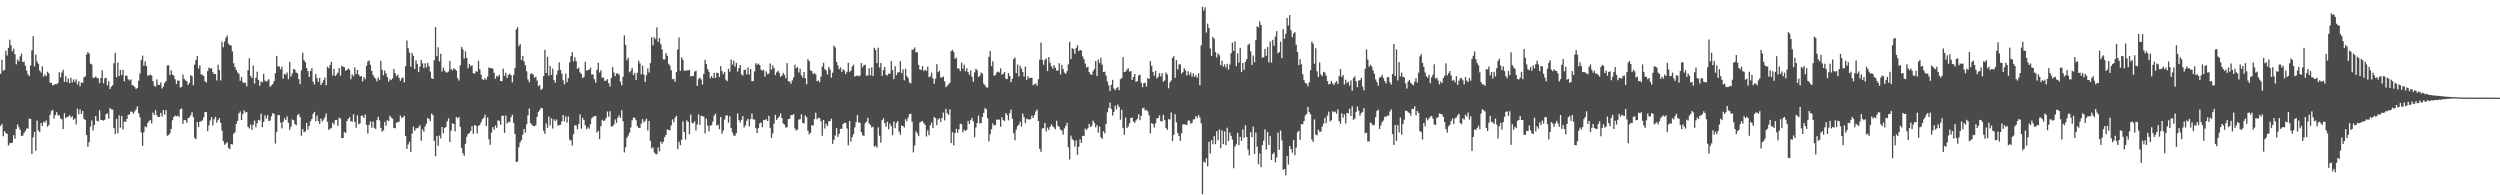 <svg xmlns="http://www.w3.org/2000/svg" width="1920" height="150"><path d="M0 56.670h1v40.056H0zM1 45.873h1v49.382H1zM2 54.325h1v50.307H2zM3 53.677h1v47.158H3zM4 38.888h1v63.280H4zM5 42.579h1v60.298H5zM6 36.811h1v75.015H6zM7 30.484h1v79.583H7zM8 34.729h1v75.097H8zM9 39.402h1v70.199H9zM10 37.367h1v66.473H10zM11 41.630h1v64.924H11zM12 49.464h1v49.672H12zM13 45.620h1v49.982H13zM14 47.098h1v50.606H14zM15 43.336h1v56.391H15zM16 41.179h1v63.222H16zM17 47.695h1v56.507H17zM18 47.272h1v54.821H18zM19 50.536h1v50.134H19zM20 54.167h1v44.527H20zM21 57.077h1v41.711H21zM22 58.344h1v32.823H22zM23 50.350h1v40.951H23zM24 38.658h1v79.672H24zM25 27.818h1v77.618H25zM26 50.896h1v50.417H26zM27 41.933h1v73.851H27zM28 47.294h1v45.303H28zM29 49.021h1v51.185H29zM30 54.212h1v47.328H30zM31 55.688h1v38.830H31zM32 50.903h1v45.790H32zM33 58.777h1v34.665H33zM34 57.189h1v36.971H34zM35 58.499h1v34.029H35zM36 55.036h1v42.250H36zM37 56.269h1v39.862H37zM38 63.444h1v24.756H38zM39 63.692h1v21.551H39zM40 65.496h1v18.866H40zM41 65.259h1v25.835H41zM42 64.503h1v23.904H42zM43 64.722h1v21.466H43zM44 63.827h1v24.737H44zM45 55.378h1v33.165H45zM46 59.511h1v31.458H46zM47 55.667h1v36.031H47zM48 53.542h1v45.626H48zM49 62.940h1v23.949H49zM50 58.533h1v32.215H50zM51 63.067h1v26.767H51zM52 60.332h1v29.208H52zM53 63.851h1v24.646H53zM54 59.636h1v30.569H54zM55 63.334h1v25.932H55zM56 60.955h1v31.038H56zM57 62.805h1v28.089H57zM58 60.921h1v34.617H58zM59 64.762h1v18.709H59zM60 62.334h1v25.427H60zM61 66.322h1v17.716H61zM62 63.387h1v24.173H62zM63 63.617h1v21.619H63zM64 59.477h1v31.769H64zM65 58.618h1v33.504H65zM66 41.840h1v61.834H66zM67 39.960h1v72.856H67zM68 41.156h1v67.980H68zM69 48.883h1v48.412H69zM70 49.519h1v43.026H70zM71 59.735h1v40.389H71zM72 59.680h1v36.356H72zM73 58.775h1v30.384H73zM74 59.664h1v33.109H74zM75 60.322h1v32.915H75zM76 63.864h1v20.803H76zM77 59.858h1v32.249H77zM78 53.997h1v38.140H78zM79 63.929h1v28.776H79zM80 60.181h1v31.797H80zM81 59.767h1v27.943H81zM82 65.572h1v21.457H82zM83 62.338h1v28.817H83zM84 68.405h1v14.549H84zM85 66.503h1v17.470H85zM86 65.504h1v18.673H86zM87 48.640h1v49.750H87zM88 40.674h1v62.314H88zM89 59.309h1v31.992H89zM90 47.922h1v54.500H90zM91 58.434h1v30.210H91zM92 53.780h1v44.265H92zM93 57.592h1v31.492H93zM94 53.699h1v45.729H94zM95 62.388h1v30.942H95zM96 58.037h1v35.596H96zM97 58.170h1v33.158H97zM98 60.861h1v27.339H98zM99 61.799h1v25.975H99zM100 60.959h1v24.652H100zM101 65.399h1v20.491H101zM102 65.564h1v21.835H102zM103 66.816h1v18.729H103zM104 68.297h1v15.658H104zM105 67.640h1v14.082H105zM106 62.044h1v24.928H106zM107 56.525h1v33.462H107zM108 46.135h1v55.582H108zM109 42.715h1v69.372H109zM110 50.365h1v51.261H110zM111 47.118h1v49.966H111zM112 50.685h1v47.151H112zM113 58.073h1v36.367H113zM114 57.931h1v35.033H114zM115 57.242h1v34.807H115zM116 58.000h1v36.840H116zM117 62.327h1v24.156H117zM118 65.718h1v22.562H118zM119 66.608h1v18.040H119zM120 60.911h1v27.649H120zM121 65.138h1v24.872H121zM122 65.173h1v24.704H122zM123 63.300h1v23.359H123zM124 67.962h1v21.533H124zM125 66.473h1v18.130H125zM126 63.699h1v24.385H126zM127 62.208h1v22.371H127zM128 50.215h1v54.041H128zM129 50.138h1v53.583H129zM130 57.702h1v44.685H130zM131 54.043h1v45.050H131zM132 57.289h1v35.096H132zM133 58.056h1v31.818H133zM134 60.830h1v27.906H134zM135 64.576h1v24.771H135zM136 61.875h1v26.917H136zM137 61.912h1v27.875H137zM138 67.209h1v16.762H138zM139 66.692h1v16.639H139zM140 57.257h1v37.802H140zM141 60.585h1v31.503H141zM142 61.711h1v30.686H142zM143 62.430h1v31.953H143zM144 65.281h1v25.437H144zM145 63.578h1v26.578H145zM146 57.698h1v30.832H146zM147 58.561h1v27.610H147zM148 65.428h1v24.623H148zM149 49.634h1v56.253H149zM150 46.128h1v60.816H150zM151 42.983h1v50.654H151zM152 52.506h1v45.008H152zM153 50.154h1v43.289H153zM154 57.102h1v36.056H154zM155 57.429h1v34.983H155zM156 58.464h1v31.586H156zM157 62.393h1v23.593H157zM158 63.304h1v22.844H158zM159 54.615h1v46.136H159zM160 51.869h1v44.426H160zM161 52.626h1v39.900H161zM162 52.394h1v37.512H162zM163 55.445h1v40.836H163zM164 56.948h1v34.720H164zM165 56.743h1v32.916H165zM166 61.771h1v32.449H166zM167 49.661h1v42.639H167zM168 53.987h1v36.676H168zM169 61.789h1v32.573H169zM170 31.981h1v68.387H170zM171 36.294h1v72.090H171zM172 31.970h1v79.214H172zM173 28.914h1v81.265H173zM174 27.297h1v81.970H174zM175 33.539h1v79.972H175zM176 34.672h1v79.894H176zM177 34.921h1v75.746H177zM178 39.454h1v71.557H178zM179 48.575h1v54.179H179zM180 51.503h1v50.079H180zM181 53.710h1v41.464H181zM182 55.661h1v37.226H182zM183 56.746h1v30.416H183zM184 62.015h1v23.575H184zM185 59.075h1v33.060H185zM186 63.183h1v24.402H186zM187 63.825h1v20.799H187zM188 63.344h1v23.067H188zM189 66.283h1v19.660H189zM190 53.956h1v43.500H190zM191 44.793h1v53.846H191zM192 58.214h1v37.496H192zM193 59.957h1v39.784H193zM194 50.318h1v45.595H194zM195 64.226h1v28.352H195zM196 59.744h1v38.081H196zM197 55.076h1v39.645H197zM198 61.390h1v30.611H198zM199 65.880h1v26.667H199zM200 62.490h1v24.809H200zM201 63.240h1v34.410H201zM202 56.756h1v36.850H202zM203 61.858h1v26.773H203zM204 62.665h1v28.375H204zM205 61.884h1v26.563H205zM206 60.817h1v32.176H206zM207 66.634h1v25.909H207zM208 65.583h1v23.686H208zM209 64.547h1v22.293H209zM210 62.255h1v25.320H210zM211 56.193h1v54.027H211zM212 42.968h1v58.324H212zM213 50.884h1v37.468H213zM214 51.108h1v37.347H214zM215 53.243h1v40.863H215zM216 51.245h1v47.349H216zM217 60.309h1v33.259H217zM218 56.743h1v34.108H218zM219 57.227h1v34.996H219zM220 55.650h1v33.722H220zM221 60.801h1v33.455H221zM222 47.529h1v52.207H222zM223 58.772h1v38.541H223zM224 56.409h1v35.322H224zM225 52.919h1v39.451H225zM226 53.626h1v41.782H226zM227 55.742h1v40.401H227zM228 56.284h1v32.275H228zM229 60.822h1v26.696H229zM230 64.673h1v25.230H230zM231 54.030h1v50.192H231zM232 40.521h1v58.586H232zM233 46.260h1v55.313H233zM234 47.730h1v53.167H234zM235 52.219h1v42.211H235zM236 54.649h1v44.980H236zM237 59.062h1v37.664H237zM238 54.593h1v38.557H238zM239 52.386h1v39.009H239zM240 62.730h1v24.794H240zM241 64.840h1v21.049H241zM242 56.902h1v36.235H242zM243 60.057h1v28.744H243zM244 62.895h1v30.088H244zM245 59.864h1v35.351H245zM246 65.276h1v25.765H246zM247 63.571h1v29.776H247zM248 61.610h1v30.233H248zM249 59.502h1v30.611H249zM250 65.409h1v21.796H250zM251 51.214h1v42.334H251zM252 52.389h1v47.475H252zM253 49.992h1v48.689H253zM254 47.350h1v51.192H254zM255 57.918h1v36.346H255zM256 52.798h1v42.860H256zM257 58.404h1v33.851H257zM258 57.271h1v34.802H258zM259 55.817h1v40.895H259zM260 52.160h1v38.203H260zM261 58.081h1v32.947H261zM262 50.444h1v55.648H262zM263 51.230h1v54.871H263zM264 51.649h1v49.721H264zM265 54.398h1v47.743H265zM266 53.665h1v39.273H266zM267 52.534h1v38.701H267zM268 53.562h1v36.453H268zM269 60.807h1v32.369H269zM270 57.110h1v36.267H270zM271 58.535h1v29.240H271zM272 51.698h1v41.902H272zM273 56.940h1v41.200H273zM274 53.704h1v34.879H274zM275 57.310h1v38.172H275zM276 58.707h1v36.121H276zM277 58.390h1v30.506H277zM278 62.450h1v26.437H278zM279 59.196h1v31.431H279zM280 60.813h1v27.173H280zM281 50.481h1v45.407H281zM282 47.254h1v55.293H282zM283 46.383h1v49.492H283zM284 49.791h1v43.482H284zM285 54.444h1v43.632H285zM286 57.493h1v35.854H286zM287 59.329h1v38.841H287zM288 60.403h1v38.624H288zM289 62.526h1v29.699H289zM290 59.557h1v30.022H290zM291 61.352h1v31.129H291zM292 46.743h1v51.489H292zM293 53.635h1v47.499H293zM294 57.791h1v42.279H294zM295 54.147h1v39.371H295zM296 56.436h1v40.246H296zM297 59.177h1v33.099H297zM298 62.723h1v30.327H298zM299 60.780h1v28.185H299zM300 61.500h1v28.842H300zM301 60.143h1v30.975H301zM302 52.904h1v45.426H302zM303 56.290h1v42.197H303zM304 58.597h1v35.734H304zM305 57.322h1v36.364H305zM306 59.833h1v33.654H306zM307 62.040h1v26.734H307zM308 60.173h1v30.326H308zM309 59.396h1v30.763H309zM310 63.307h1v25.652H310zM311 50.906h1v53.637H311zM312 31.076h1v83.290H312zM313 37.050h1v73.954H313zM314 40.410h1v68.499H314zM315 51.191h1v65.532H315zM316 40.705h1v61.933H316zM317 42.860h1v54.351H317zM318 52.981h1v47.540H318zM319 46.374h1v52.272H319zM320 48.985h1v49.493H320zM321 55.404h1v42.374H321zM322 51.185h1v44.984H322zM323 46.013h1v62.080H323zM324 48.618h1v50.691H324zM325 52.334h1v48.832H325zM326 48.632h1v48.488H326zM327 51.807h1v43.228H327zM328 48.311h1v42.278H328zM329 50.825h1v40.565H329zM330 54.920h1v38.215H330zM331 60.171h1v27.018H331zM332 60.665h1v27.762H332zM333 46.232h1v61.867H333zM334 20.725h1v99.312H334zM335 43.153h1v61.257H335zM336 36.348h1v75.666H336zM337 47.123h1v57.036H337zM338 41.313h1v65.031H338zM339 54.913h1v42.686H339zM340 51.905h1v50.419H340zM341 54.166h1v44.092H341zM342 55.496h1v42.061H342zM343 55.718h1v37.483H343zM344 54.893h1v36.057H344zM345 46.764h1v62.285H345zM346 53.033h1v47.305H346zM347 54.048h1v40.688H347zM348 52.496h1v42.718H348zM349 53.145h1v47.750H349zM350 54.206h1v35.595H350zM351 60.025h1v30.834H351zM352 61.915h1v27.950H352zM353 50.134h1v47.315H353zM354 36.050h1v77.557H354zM355 38.064h1v79.545H355zM356 45.000h1v74.712H356zM357 39.510h1v70.954H357zM358 44.468h1v60.550H358zM359 52.374h1v50.506H359zM360 49.227h1v53.054H360zM361 50.807h1v49.786H361zM362 50.058h1v46.853H362zM363 56.081h1v46.793H363zM364 56.684h1v39.428H364zM365 54.726h1v41.774H365zM366 55.038h1v47.553H366zM367 46.622h1v50.065H367zM368 53.076h1v42.884H368zM369 57.284h1v36.709H369zM370 60.804h1v30.764H370zM371 61.341h1v29.149H371zM372 60.029h1v27.997H372zM373 61.170h1v35.700H373zM374 58.733h1v31.441H374zM375 51.824h1v55.203H375zM376 52.397h1v58.801H376zM377 52.348h1v49.471H377zM378 52.677h1v44.955H378zM379 55.886h1v43.830H379zM380 60.464h1v35.921H380zM381 58.223h1v39.970H381zM382 58.856h1v33.518H382zM383 57.387h1v35.499H383zM384 62.253h1v33.588H384zM385 62.305h1v26.694H385zM386 52.750h1v36.089H386zM387 58.293h1v43.816H387zM388 55.927h1v32.696H388zM389 59.919h1v35.011H389zM390 57.552h1v35.902H390zM391 56.543h1v37.417H391zM392 57.810h1v32.205H392zM393 63.301h1v24.827H393zM394 57.612h1v36.780H394zM395 52.374h1v50.505H395zM396 22.669h1v101.744H396zM397 20.880h1v103.190H397zM398 35.469h1v77.650H398zM399 33.843h1v75.474H399zM400 46.050h1v61.580H400zM401 42.840h1v60.604H401zM402 47.173h1v51.866H402zM403 50.101h1v51.849H403zM404 54.779h1v40.633H404zM405 61.079h1v27.491H405zM406 63.157h1v20.191H406zM407 56.906h1v37.566H407zM408 56.210h1v39.598H408zM409 57.299h1v39.435H409zM410 59.753h1v37.154H410zM411 58.886h1v37.234H411zM412 61.848h1v27.951H412zM413 66.225h1v19.730H413zM414 65.344h1v19.221H414zM415 69.078h1v13.764H415zM416 68.107h1v15.126H416zM417 58.423h1v41.936H417zM418 38.288h1v64.465H418zM419 56.043h1v38.731H419zM420 43.634h1v54.573H420zM421 58.118h1v31.302H421zM422 50.697h1v45.663H422zM423 57.556h1v33.303H423zM424 52.680h1v46.107H424zM425 61.564h1v30.049H425zM426 63.474h1v29.453H426zM427 57.420h1v34.341H427zM428 54.122h1v42.320H428zM429 47.852h1v48.231H429zM430 53.642h1v42.134H430zM431 56.478h1v36.735H431zM432 61.680h1v26.647H432zM433 64.721h1v28.460H433zM434 56.544h1v32.840H434zM435 63.163h1v31.029H435zM436 60.106h1v29.348H436zM437 47.871h1v59.319H437zM438 43.103h1v64.826H438zM439 40.048h1v71.764H439zM440 47.228h1v55.953H440zM441 43.934h1v52.160H441zM442 46.951h1v49.524H442zM443 52.910h1v46.486H443zM444 51.934h1v43.324H444zM445 55.557h1v32.324H445zM446 56.842h1v41.962H446zM447 59.995h1v30.502H447zM448 59.042h1v33.117H448zM449 47.409h1v48.767H449zM450 54.309h1v45.022H450zM451 53.744h1v43.978H451zM452 53.494h1v45.345H452zM453 51.981h1v43.290H453zM454 57.220h1v33.639H454zM455 57.221h1v32.579H455zM456 60.802h1v28.410H456zM457 63.511h1v25.537H457zM458 53.567h1v48.250H458zM459 48.245h1v52.215H459zM460 55.713h1v51.121H460zM461 54.003h1v42.910H461zM462 59.653h1v32.405H462zM463 59.669h1v33.270H463zM464 62.157h1v30.354H464zM465 61.870h1v28.816H465zM466 60.834h1v24.803H466zM467 63.884h1v25.790H467zM468 66.393h1v19.082H468zM469 59.957h1v37.147H469zM470 51.569h1v45.529H470zM471 55.699h1v39.978H471zM472 58.517h1v33.242H472zM473 56.416h1v37.955H473zM474 56.362h1v33.995H474zM475 57.419h1v31.189H475zM476 62.605h1v28.040H476zM477 65.554h1v19.084H477zM478 59.008h1v34.158H478zM479 27.144h1v89.950H479zM480 34.451h1v78.692H480zM481 46.180h1v59.722H481zM482 44.325h1v59.835H482zM483 55.525h1v46.370H483zM484 54.320h1v43.576H484zM485 52.078h1v40.317H485zM486 57.661h1v32.655H486zM487 55.925h1v34.664H487zM488 61.471h1v30.834H488zM489 55.905h1v40.882H489zM490 46.587h1v51.674H490zM491 48.688h1v49.499H491zM492 57.149h1v37.817H492zM493 50.443h1v41.034H493zM494 57.183h1v36.851H494zM495 62.968h1v29.882H495zM496 57.822h1v33.340H496zM497 52.592h1v47.601H497zM498 55.707h1v37.270H498zM499 48.480h1v59.636H499zM500 28.613h1v85.408H500zM501 34.778h1v78.304H501zM502 28.577h1v88.533H502zM503 30.030h1v88.235H503zM504 21.051h1v97.473H504zM505 32.151h1v81.047H505zM506 29.222h1v86.990H506zM507 33.921h1v74.956H507zM508 37.999h1v72.458H508zM509 45.570h1v63.230H509zM510 45.665h1v59.684H510zM511 40.747h1v62.873H511zM512 42.833h1v56.569H512zM513 48.928h1v50.915H513zM514 50.392h1v49.703H514zM515 53.845h1v42.520H515zM516 60.787h1v30.936H516zM517 60.639h1v33.258H517zM518 62.769h1v27.624H518zM519 55.332h1v33.604H519zM520 37.928h1v76.628H520zM521 28.801h1v80.004H521zM522 54.397h1v57.129H522zM523 44.040h1v63.348H523zM524 45.856h1v47.288H524zM525 54.272h1v47.085H525zM526 54.238h1v52.926H526zM527 54.065h1v38.357H527zM528 54.036h1v39.680H528zM529 53.635h1v49.434H529zM530 58.731h1v29.292H530zM531 58.256h1v36.127H531zM532 58.424h1v36.276H532zM533 55.024h1v38.119H533zM534 54.190h1v46.136H534zM535 65.938h1v29.698H535zM536 60.800h1v27.070H536zM537 59.612h1v36.292H537zM538 60.967h1v27.969H538zM539 64.925h1v24.227H539zM540 56.723h1v32.871H540zM541 45.882h1v56.632H541zM542 49.236h1v41.827H542zM543 53.069h1v43.360H543zM544 55.049h1v45.815H544zM545 60.117h1v36.493H545zM546 58.386h1v37.723H546zM547 59.962h1v33.430H547zM548 56.008h1v32.898H548zM549 59.922h1v27.381H549zM550 55.833h1v40.694H550zM551 56.056h1v39.710H551zM552 59.083h1v40.147H552zM553 50.863h1v38.940H553zM554 54.582h1v48.103H554zM555 56.929h1v43.295H555zM556 55.244h1v36.663H556zM557 61.139h1v27.642H557zM558 62.351h1v26.229H558zM559 52.785h1v41.379H559zM560 55.023h1v34.334H560zM561 45.699h1v52.598H561zM562 49.684h1v51.976H562zM563 46.617h1v57.435H563zM564 51.085h1v53.218H564zM565 48.289h1v54.019H565zM566 54.980h1v32.153H566zM567 52.259h1v40.027H567zM568 49.913h1v44.106H568zM569 57.080h1v35.005H569zM570 58.079h1v31.121H570zM571 53.818h1v44.139H571zM572 53.438h1v42.799H572zM573 57.169h1v35.628H573zM574 51.809h1v39.483H574zM575 57.225h1v39.819H575zM576 53.035h1v38.513H576zM577 62.431h1v24.812H577zM578 62.290h1v29.479H578zM579 54.763h1v37.059H579zM580 48.510h1v49.946H580zM581 49.776h1v52.367H581zM582 48.794h1v49.594H582zM583 49.989h1v44.780H583zM584 53.426h1v40.556H584zM585 54.219h1v43.408H585zM586 53.655h1v38.437H586zM587 58.905h1v33.428H587zM588 54.821h1v36.687H588zM589 56.986h1v35.965H589zM590 56.581h1v32.410H590zM591 48.752h1v49.448H591zM592 53.447h1v52.505H592zM593 50.203h1v52.245H593zM594 52.343h1v42.651H594zM595 57.686h1v30.535H595zM596 55.526h1v36.593H596zM597 54.279h1v36.410H597zM598 55.913h1v33.539H598zM599 59.013h1v28.150H599zM600 58.097h1v32.589H600zM601 56.007h1v38.804H601zM602 57.450h1v38.260H602zM603 60.152h1v37.950H603zM604 48.477h1v49.209H604zM605 62.431h1v29.080H605zM606 62.578h1v28.725H606zM607 64.285h1v24.213H607zM608 61.727h1v26.692H608zM609 59.494h1v28.117H609zM610 49.676h1v48.963H610zM611 52.437h1v47.900H611zM612 51.355h1v48.149H612zM613 55.696h1v36.093H613zM614 52.910h1v38.686H614zM615 57.817h1v30.066H615zM616 59.610h1v34.804H616zM617 55.342h1v39.552H617zM618 60.140h1v28.541H618zM619 64.736h1v25.393H619zM620 45.419h1v54.991H620zM621 46.935h1v56.229H621zM622 53.939h1v48.067H622zM623 54.565h1v41.549H623zM624 57.020h1v39.488H624zM625 56.069h1v35.332H625zM626 57.118h1v29.477H626zM627 62.378h1v29.204H627zM628 61.843h1v28.591H628zM629 63.127h1v27.579H629zM630 58.865h1v34.196H630zM631 51.146h1v53.148H631zM632 48.218h1v43.961H632zM633 53.154h1v45.585H633zM634 54.043h1v41.057H634zM635 57.138h1v39.746H635zM636 51.361h1v41.859H636zM637 53.323h1v39.638H637zM638 59.663h1v31.516H638zM639 55.795h1v54.670H639zM640 35.084h1v72.160H640zM641 36.475h1v67.569H641zM642 47.500h1v50.917H642zM643 50.279h1v54.829H643zM644 53.211h1v49.547H644zM645 51.794h1v47.109H645zM646 55.251h1v43.718H646zM647 53.077h1v42.131H647zM648 54.160h1v40.123H648zM649 56.877h1v37.582H649zM650 55.099h1v43.532H650zM651 48.214h1v63.494H651zM652 55.162h1v37.755H652zM653 54.203h1v54.565H653zM654 51.105h1v54.217H654zM655 49.667h1v53.418H655zM656 58.787h1v39.088H656zM657 58.241h1v35.572H657zM658 57.959h1v30.407H658zM659 58.594h1v35.412H659zM660 57.932h1v36.310H660zM661 48.436h1v52.983H661zM662 51.645h1v52.272H662zM663 49.952h1v54.356H663zM664 49.664h1v45.026H664zM665 58.225h1v35.222H665zM666 57.838h1v32.747H666zM667 52.376h1v42.460H667zM668 57.830h1v38.112H668zM669 51.797h1v46.170H669zM670 58.347h1v38.980H670zM671 36.707h1v75.893H671zM672 38.375h1v73.532H672zM673 48.521h1v64.921H673zM674 36.605h1v61.225H674zM675 51.818h1v52.435H675zM676 48.317h1v61.308H676zM677 58.231h1v34.104H677zM678 53.817h1v36.965H678zM679 51.408h1v43.283H679zM680 57.487h1v39.914H680zM681 57.919h1v35.570H681zM682 56.570h1v42.714H682zM683 56.574h1v38.413H683zM684 46.915h1v50.057H684zM685 53.790h1v50.076H685zM686 60.753h1v32.536H686zM687 50.892h1v47.575H687zM688 57.655h1v36.620H688zM689 55.665h1v37.362H689zM690 55.419h1v45.763H690zM691 46.967h1v56.502H691zM692 56.239h1v40.079H692zM693 53.231h1v43.607H693zM694 61.748h1v36.182H694zM695 52.725h1v38.863H695zM696 58.359h1v34.895H696zM697 59.996h1v30.274H697zM698 63.337h1v24.269H698zM699 64.048h1v23.312H699zM700 38.212h1v55.314H700zM701 37.914h1v79.149H701zM702 36.421h1v75.347H702zM703 40.094h1v60.732H703zM704 40.166h1v62.264H704zM705 49.841h1v54.761H705zM706 53.435h1v40.662H706zM707 53.645h1v39.691H707zM708 50.747h1v42.189H708zM709 54.572h1v39.917H709zM710 53.490h1v42.435H710zM711 54.444h1v50.434H711zM712 51.226h1v48.925H712zM713 59.224h1v44.628H713zM714 58.670h1v37.414H714zM715 55.781h1v38.360H715zM716 60.260h1v38.091H716zM717 64.299h1v25.485H717zM718 60.430h1v30.353H718zM719 49.283h1v46.877H719zM720 55.420h1v36.372H720zM721 54.248h1v36.571H721zM722 59.566h1v34.093H722zM723 59.505h1v31.158H723zM724 58.784h1v27.705H724zM725 62.430h1v30.022H725zM726 66.925h1v16.699H726zM727 65.734h1v21.218H727zM728 64.744h1v23.602H728zM729 63.465h1v20.481H729zM730 39.287h1v70.647H730zM731 38.173h1v63.352H731zM732 39.879h1v71.783H732zM733 45.176h1v57.069H733zM734 44.221h1v54.749H734zM735 52.665h1v49.307H735zM736 52.569h1v46.781H736zM737 54.625h1v40.378H737zM738 48.144h1v47.290H738zM739 52.790h1v48.831H739zM740 49.627h1v50.001H740zM741 54.724h1v45.786H741zM742 52.477h1v47.208H742zM743 55.237h1v37.555H743zM744 57.355h1v37.804H744zM745 54.061h1v38.158H745zM746 58.995h1v31.586H746zM747 62.732h1v30.549H747zM748 55.526h1v49.907H748zM749 52.745h1v45.261H749zM750 53.923h1v40.602H750zM751 59.113h1v29.612H751zM752 58.209h1v36.473H752zM753 55.718h1v38.876H753zM754 56.546h1v33.303H754zM755 64.210h1v22.509H755zM756 65.490h1v17.607H756zM757 67.020h1v16.853H757zM758 67.340h1v23.482H758zM759 43.673h1v64.815H759zM760 39.113h1v63.982H760zM761 50.751h1v48.465H761zM762 47.105h1v47.612H762zM763 58.141h1v38.342H763zM764 57.660h1v38.348H764zM765 55.676h1v36.110H765zM766 54.926h1v37.004H766zM767 55.665h1v36.198H767zM768 52.463h1v44.852H768zM769 57.388h1v32.720H769zM770 56.678h1v35.600H770zM771 55.254h1v37.783H771zM772 60.480h1v26.304H772zM773 60.774h1v27.604H773zM774 56.094h1v36.373H774zM775 58.346h1v28.660H775zM776 63.147h1v21.005H776zM777 60.543h1v30.597H777zM778 45.308h1v57.036H778zM779 44.211h1v63.525H779zM780 56.140h1v43.396H780zM781 49.536h1v47.269H781zM782 58.792h1v36.914H782zM783 50.521h1v42.922H783zM784 52.677h1v44.570H784zM785 55.335h1v31.964H785zM786 58.827h1v31.215H786zM787 51.045h1v43.572H787zM788 61.406h1v29.781H788zM789 58.475h1v33.162H789zM790 60.104h1v31.700H790zM791 59.787h1v31.740H791zM792 59.753h1v29.059H792zM793 65.429h1v25.189H793zM794 64.653h1v23.747H794zM795 64.059h1v21.560H795zM796 65.791h1v18.458H796zM797 60.841h1v32.090H797zM798 45.832h1v68.436H798zM799 32.597h1v84.045H799zM800 45.950h1v52.688H800zM801 49.725h1v48.745H801zM802 45.961h1v48.477H802zM803 44.876h1v56.173H803zM804 54.554h1v43.471H804zM805 43.797h1v56.070H805zM806 48.075h1v49.407H806zM807 50.825h1v44.763H807zM808 52.678h1v44.354H808zM809 49.955h1v47.967H809zM810 52.016h1v47.239H810zM811 54.187h1v38.603H811zM812 54.115h1v42.394H812zM813 48.608h1v48.897H813zM814 57.190h1v42.447H814zM815 49.823h1v50.369H815zM816 53.109h1v50.353H816zM817 55.760h1v42.920H817zM818 56.734h1v39.914H818zM819 54.627h1v39.718H819zM820 49.388h1v63.798H820zM821 32.128h1v90.324H821zM822 45.342h1v58.831H822zM823 37.007h1v69.922H823zM824 37.683h1v70.152H824zM825 41.340h1v71.272H825zM826 36.808h1v71.105H826zM827 34.759h1v84.155H827zM828 39.288h1v73.453H828zM829 38.283h1v68.795H829zM830 38.736h1v70.971H830zM831 43.297h1v61.006H831zM832 45.490h1v58.984H832zM833 48.768h1v50.020H833zM834 51.852h1v47.959H834zM835 51.215h1v47.287H835zM836 55.303h1v39.872H836zM837 56.992h1v40.574H837zM838 57.550h1v38.990H838zM839 54.716h1v37.905H839zM840 52.967h1v41.376H840zM841 46.918h1v50.878H841zM842 58.451h1v37.658H842zM843 45.713h1v56.196H843zM844 48.492h1v48.792H844zM845 44.325h1v61.222H845zM846 49.646h1v57.016H846zM847 55.227h1v45.624H847zM848 55.079h1v47.316H848zM849 58.074h1v37.065H849zM850 62.533h1v23.764H850zM851 65.473h1v17.530H851zM852 69.833h1v8.887H852zM853 65.246h1v18.352H853zM854 61.353h1v27.440H854zM855 67.957h1v18.006H855zM856 69.249h1v11.882H856zM857 67.749h1v16.279H857zM858 66.884h1v13.395H858zM859 69.283h1v12.861H859zM860 60.810h1v31.166H860zM861 60.076h1v24.204H861zM862 43.815h1v54.561H862zM863 55.337h1v48.210H863zM864 55.010h1v35.291H864zM865 53.570h1v44.735H865zM866 52.427h1v44.762H866zM867 54.998h1v39.694H867zM868 54.586h1v35.992H868zM869 61.457h1v28.891H869zM870 59.184h1v34.089H870zM871 56.844h1v37.577H871zM872 62.907h1v29.619H872zM873 62.196h1v28.995H873zM874 57.886h1v29.864H874zM875 57.277h1v35.040H875zM876 63.443h1v25.553H876zM877 67.032h1v16.293H877zM878 63.878h1v18.738H878zM879 63.473h1v21.294H879zM880 66.484h1v17.929H880zM881 59.931h1v25.597H881zM882 60.693h1v27.862H882zM883 46.920h1v55.629H883zM884 50.543h1v44.042H884zM885 55.355h1v39.920H885zM886 58.155h1v39.725H886zM887 54.439h1v40.243H887zM888 60.262h1v30.737H888zM889 59.048h1v31.553H889zM890 56.202h1v32.361H890zM891 58.766h1v34.312H891zM892 56.178h1v37.121H892zM893 62.724h1v25.473H893zM894 61.817h1v30.452H894zM895 55.644h1v42.610H895zM896 57.196h1v42.547H896zM897 67.821h1v23.686H897zM898 63.206h1v28.608H898zM899 61.814h1v24.543H899zM900 44.563h1v63.785H900zM901 43.147h1v60.388H901zM902 59.752h1v27.949H902zM903 46.228h1v47.731H903zM904 53.368h1v48.750H904zM905 49.429h1v54.992H905zM906 49.453h1v58.790H906zM907 56.568h1v45.744H907zM908 55.422h1v40.137H908zM909 52.314h1v43.232H909zM910 54.051h1v41.575H910zM911 57.970h1v38.035H911zM912 54.774h1v37.872H912zM913 57.485h1v35.083H913zM914 55.692h1v39.329H914zM915 58.856h1v35.496H915zM916 56.329h1v35.473H916zM917 58.968h1v32.577H917zM918 57.809h1v31.299H918zM919 59.747h1v30.752H919zM920 56.236h1v32.013H920zM921 65.423h1v24.793H921zM922 34.865h1v59.794H922zM923 5.166h1v143.972H923zM924 8.020h1v116.103H924zM925 5.558h1v119.446H925zM926 25.000h1v96.520H926zM927 18.113h1v109.671H927zM928 21.419h1v87.522H928zM929 37.165h1v80.774H929zM930 42.999h1v64.623H930zM931 28.262h1v82.576H931zM932 29.676h1v74.892H932zM933 39.978h1v70.740H933zM934 44.086h1v56.720H934zM935 40.939h1v66.856H935zM936 42.406h1v57.060H936zM937 50.043h1v63.796H937zM938 46.558h1v53.516H938zM939 51.120h1v59.584H939zM940 49.427h1v51.500H940zM941 51.892h1v59.611H941zM942 48.937h1v49.104H942zM943 53.411h1v54.942H943zM944 49.501h1v52.252H944zM945 40.898h1v63.434H945zM946 32.663h1v74.551H946zM947 39.111h1v90.101H947zM948 31.678h1v80.888H948zM949 50.757h1v60.089H949zM950 40.965h1v61.064H950zM951 48.129h1v63.442H951zM952 36.777h1v68.362H952zM953 55.388h1v52.909H953zM954 48.321h1v51.016H954zM955 53.647h1v52.155H955zM956 47.551h1v48.663H956zM957 45.450h1v59.778H957zM958 34.626h1v80.317H958zM959 33.574h1v85.787H959zM960 39.333h1v62.201H960zM961 49.881h1v55.510H961zM962 42.572h1v54.694H962zM963 47.825h1v70.389H963zM964 30.808h1v71.024H964zM965 20.217h1v92.423H965zM966 21.048h1v105.092H966zM967 16.551h1v101.291H967zM968 19.196h1v109.175H968zM969 44.215h1v67.345H969zM970 44.054h1v63.989H970zM971 37.508h1v61.856H971zM972 42.838h1v72.071H972zM973 35.984h1v65.367H973zM974 47.878h1v63.455H974zM975 31.829h1v72.582H975zM976 48.005h1v74.974H976zM977 30.544h1v87.708H977zM978 35.114h1v81.966H978zM979 28.040h1v96.702H979zM980 23.916h1v97.078H980zM981 40.919h1v60.913H981zM982 39.900h1v75.159H982zM983 32.018h1v68.252H983zM984 44.617h1v63.199H984zM985 22.353h1v108.085H985zM986 29.738h1v99.992H986zM987 25.906h1v108.787H987zM988 13.756h1v106.126H988zM989 19.574h1v106.791H989zM990 11.643h1v100.516H990zM991 23.164h1v91.293H991zM992 28.462h1v88.813H992zM993 25.659h1v81.887H993zM994 24.661h1v94.500H994zM995 34.372h1v78.988H995zM996 39.821h1v61.804H996zM997 50.041h1v50.440H997zM998 45.488h1v61.881H998zM999 49.370h1v45.909H999zM1000 57.075h1v38.337H1000zM1001 61.560h1v31.385H1001zM1002 63.744h1v24.989H1002zM1003 64.278h1v23.287H1003zM1004 66.299h1v15.795H1004zM1005 63.123h1v23.052H1005zM1006 53.879h1v33.857H1006zM1007 31.984h1v75.091H1007zM1008 33.597h1v75.347H1008zM1009 49.016h1v42.657H1009zM1010 37.090h1v66.215H1010zM1011 54.793h1v49.224H1011zM1012 59.088h1v40.495H1012zM1013 47.952h1v53.111H1013zM1014 57.195h1v43.998H1014zM1015 58.514h1v38.782H1015zM1016 55.132h1v39.857H1016zM1017 55.747h1v34.726H1017zM1018 58.135h1v36.459H1018zM1019 62.280h1v26.485H1019zM1020 64.825h1v20.879H1020zM1021 64.433h1v28.917H1021zM1022 62.136h1v30.187H1022zM1023 64.063h1v21.409H1023zM1024 65.270h1v20.976H1024zM1025 63.505h1v22.215H1025zM1026 62.285h1v25.060H1026zM1027 64.560h1v19.407H1027zM1028 58.551h1v34.578H1028zM1029 53.059h1v42.019H1029zM1030 59.071h1v27.975H1030zM1031 57.591h1v32.811H1031zM1032 64.916h1v23.016H1032zM1033 61.182h1v33.630H1033zM1034 63.895h1v22.897H1034zM1035 62.548h1v24.550H1035zM1036 65.751h1v17.771H1036zM1037 61.673h1v27.397H1037zM1038 69.716h1v11.928H1038zM1039 59.925h1v32.080H1039zM1040 58.585h1v32.482H1040zM1041 62.479h1v23.430H1041zM1042 66.912h1v14.962H1042zM1043 61.815h1v23.205H1043zM1044 61.645h1v27.222H1044zM1045 59.823h1v26.995H1045zM1046 66.512h1v19.405H1046zM1047 69.411h1v13.657H1047zM1048 52.849h1v49.459H1048zM1049 38.012h1v63.937H1049zM1050 45.761h1v62.933H1050zM1051 51.267h1v57.319H1051zM1052 49.759h1v44.315H1052zM1053 51.007h1v43.946H1053zM1054 54.035h1v42.477H1054zM1055 56.621h1v39.151H1055zM1056 60.952h1v29.010H1056zM1057 62.986h1v22.228H1057zM1058 65.783h1v18.414H1058zM1059 59.644h1v39.416H1059zM1060 59.010h1v37.375H1060zM1061 57.466h1v36.286H1061zM1062 59.971h1v32.571H1062zM1063 62.330h1v27.201H1063zM1064 64.093h1v25.711H1064zM1065 59.288h1v29.450H1065zM1066 59.295h1v29.539H1066zM1067 63.302h1v22.293H1067zM1068 64.909h1v19.064H1068zM1069 56.828h1v46.118H1069zM1070 33.756h1v77.678H1070zM1071 58.397h1v37.480H1071zM1072 37.933h1v70.331H1072zM1073 61.741h1v34.351H1073zM1074 47.733h1v54.069H1074zM1075 58.679h1v31.642H1075zM1076 55.767h1v47.712H1076zM1077 58.993h1v36.211H1077zM1078 59.440h1v32.554H1078zM1079 63.973h1v21.091H1079zM1080 68.033h1v17.172H1080zM1081 62.578h1v23.677H1081zM1082 61.401h1v25.506H1082zM1083 63.553h1v25.294H1083zM1084 64.654h1v19.081H1084zM1085 65.532h1v18.191H1085zM1086 62.702h1v18.900H1086zM1087 60.035h1v28.547H1087zM1088 63.410h1v21.826H1088zM1089 55.786h1v31.011H1089zM1090 43.251h1v57.449H1090zM1091 41.650h1v59.856H1091zM1092 48.378h1v58.775H1092zM1093 51.401h1v43.054H1093zM1094 55.693h1v41.258H1094zM1095 58.521h1v32.052H1095zM1096 59.721h1v32.692H1096zM1097 57.457h1v33.583H1097zM1098 63.970h1v25.590H1098zM1099 59.341h1v29.674H1099zM1100 57.418h1v33.656H1100zM1101 49.397h1v46.152H1101zM1102 60.431h1v35.631H1102zM1103 59.656h1v31.006H1103zM1104 61.786h1v28.186H1104zM1105 64.811h1v22.406H1105zM1106 62.617h1v24.975H1106zM1107 63.808h1v24.030H1107zM1108 59.914h1v29.856H1108zM1109 58.192h1v35.506H1109zM1110 48.685h1v50.471H1110zM1111 57.873h1v44.010H1111zM1112 56.235h1v40.785H1112zM1113 54.515h1v41.352H1113zM1114 57.946h1v35.149H1114zM1115 61.942h1v29.075H1115zM1116 61.323h1v34.036H1116zM1117 63.174h1v27.601H1117zM1118 58.513h1v31.707H1118zM1119 65.134h1v23.383H1119zM1120 61.954h1v25.405H1120zM1121 60.057h1v34.500H1121zM1122 60.117h1v35.280H1122zM1123 61.647h1v29.213H1123zM1124 64.826h1v27.073H1124zM1125 59.091h1v29.080H1125zM1126 61.899h1v27.623H1126zM1127 63.054h1v23.346H1127zM1128 59.905h1v31.962H1128zM1129 62.017h1v27.295H1129zM1130 45.156h1v70.831H1130zM1131 42.827h1v62.379H1131zM1132 39.352h1v60.016H1132zM1133 45.526h1v54.306H1133zM1134 48.461h1v49.784H1134zM1135 50.101h1v46.355H1135zM1136 55.541h1v43.731H1136zM1137 63.008h1v24.237H1137zM1138 64.875h1v19.027H1138zM1139 64.777h1v19.896H1139zM1140 65.908h1v19.757H1140zM1141 53.157h1v45.096H1141zM1142 53.396h1v47.226H1142zM1143 51.043h1v43.185H1143zM1144 57.896h1v31.152H1144zM1145 55.247h1v38.300H1145zM1146 60.329h1v33.732H1146zM1147 55.153h1v40.029H1147zM1148 58.653h1v32.436H1148zM1149 52.404h1v43.217H1149zM1150 46.775h1v59.576H1150zM1151 45.076h1v51.994H1151zM1152 50.277h1v44.170H1152zM1153 53.819h1v45.772H1153zM1154 51.004h1v42.812H1154zM1155 54.604h1v35.152H1155zM1156 58.428h1v27.479H1156zM1157 60.114h1v25.437H1157zM1158 54.331h1v34.637H1158zM1159 57.708h1v27.733H1159zM1160 40.128h1v71.065H1160zM1161 50.082h1v45.316H1161zM1162 51.775h1v47.862H1162zM1163 52.942h1v44.325H1163zM1164 57.618h1v40.803H1164zM1165 60.708h1v32.016H1165zM1166 61.044h1v31.081H1166zM1167 59.695h1v29.462H1167zM1168 55.131h1v37.053H1168zM1169 60.842h1v31.364H1169zM1170 37.586h1v65.887H1170zM1171 44.382h1v59.175H1171zM1172 49.522h1v51.000H1172zM1173 53.191h1v47.445H1173zM1174 53.967h1v42.460H1174zM1175 51.489h1v48.516H1175zM1176 54.285h1v48.077H1176zM1177 50.139h1v52.805H1177zM1178 52.504h1v37.895H1178zM1179 49.250h1v51.588H1179zM1180 46.603h1v50.328H1180zM1181 49.475h1v49.338H1181zM1182 54.615h1v39.317H1182zM1183 50.614h1v45.473H1183zM1184 50.999h1v41.585H1184zM1185 56.545h1v38.442H1185zM1186 59.523h1v30.507H1186zM1187 62.413h1v27.605H1187zM1188 52.794h1v42.701H1188zM1189 48.279h1v58.771H1189zM1190 46.240h1v55.100H1190zM1191 53.506h1v40.167H1191zM1192 54.661h1v40.152H1192zM1193 53.155h1v44.265H1193zM1194 54.292h1v40.625H1194zM1195 54.534h1v38.271H1195zM1196 56.304h1v38.399H1196zM1197 62.532h1v34.795H1197zM1198 60.763h1v27.530H1198zM1199 49.766h1v49.220H1199zM1200 45.283h1v50.738H1200zM1201 54.803h1v44.285H1201zM1202 51.241h1v51.919H1202zM1203 61.171h1v34.039H1203zM1204 60.449h1v29.695H1204zM1205 63.595h1v25.436H1205zM1206 62.982h1v29.829H1206zM1207 54.654h1v33.649H1207zM1208 57.610h1v35.881H1208zM1209 41.875h1v69.467H1209zM1210 38.436h1v73.143H1210zM1211 42.107h1v66.360H1211zM1212 50.948h1v49.449H1212zM1213 47.801h1v50.178H1213zM1214 50.730h1v48.640H1214zM1215 55.382h1v42.174H1215zM1216 55.333h1v36.176H1216zM1217 55.590h1v34.275H1217zM1218 56.299h1v29.209H1218zM1219 57.072h1v38.086H1219zM1220 51.205h1v41.720H1220zM1221 49.435h1v52.017H1221zM1222 53.505h1v44.711H1222zM1223 55.882h1v39.291H1223zM1224 54.366h1v43.956H1224zM1225 56.559h1v42.236H1225zM1226 56.525h1v42.560H1226zM1227 57.649h1v37.625H1227zM1228 58.856h1v34.320H1228zM1229 51.386h1v53.251H1229zM1230 49.750h1v48.521H1230zM1231 50.485h1v44.988H1231zM1232 56.066h1v41.937H1232zM1233 54.227h1v43.014H1233zM1234 58.121h1v31.431H1234zM1235 55.248h1v39.361H1235zM1236 54.779h1v42.147H1236zM1237 61.641h1v28.862H1237zM1238 59.045h1v29.191H1238zM1239 55.362h1v43.661H1239zM1240 51.519h1v41.224H1240zM1241 57.471h1v38.181H1241zM1242 61.667h1v30.418H1242zM1243 59.780h1v27.728H1243zM1244 59.969h1v29.635H1244zM1245 60.317h1v27.850H1245zM1246 58.392h1v30.272H1246zM1247 57.952h1v31.117H1247zM1248 65.241h1v18.400H1248zM1249 55.372h1v36.393H1249zM1250 47.984h1v62.050H1250zM1251 46.870h1v48.652H1251zM1252 49.247h1v45.194H1252zM1253 55.383h1v39.010H1253zM1254 53.568h1v36.133H1254zM1255 54.762h1v34.653H1255zM1256 59.511h1v32.862H1256zM1257 58.946h1v33.247H1257zM1258 62.425h1v24.175H1258zM1259 61.992h1v25.003H1259zM1260 63.124h1v23.027H1260zM1261 49.448h1v43.337H1261zM1262 55.260h1v41.109H1262zM1263 58.877h1v39.274H1263zM1264 59.016h1v33.397H1264zM1265 60.864h1v26.337H1265zM1266 59.889h1v29.596H1266zM1267 62.830h1v26.499H1267zM1268 64.998h1v21.852H1268zM1269 55.896h1v31.558H1269zM1270 50.921h1v44.596H1270zM1271 51.199h1v43.452H1271zM1272 51.992h1v41.730H1272zM1273 55.687h1v39.859H1273zM1274 56.774h1v36.385H1274zM1275 60.569h1v30.057H1275zM1276 58.875h1v30.536H1276zM1277 60.322h1v28.376H1277zM1278 57.227h1v32.407H1278zM1279 58.428h1v30.145H1279zM1280 48.285h1v53.235H1280zM1281 53.420h1v42.242H1281zM1282 58.519h1v36.082H1282zM1283 58.275h1v36.737H1283zM1284 55.719h1v35.018H1284zM1285 60.201h1v31.533H1285zM1286 62.075h1v27.135H1286zM1287 57.825h1v29.533H1287zM1288 58.133h1v32.556H1288zM1289 63.455h1v27.784H1289zM1290 54.555h1v41.372H1290zM1291 47.846h1v51.290H1291zM1292 47.868h1v47.595H1292zM1293 55.734h1v41.489H1293zM1294 53.938h1v44.753H1294zM1295 59.058h1v32.892H1295zM1296 56.449h1v36.187H1296zM1297 58.130h1v30.676H1297zM1298 63.450h1v23.989H1298zM1299 62.879h1v22.333H1299zM1300 65.802h1v20.593H1300zM1301 55.517h1v42.656H1301zM1302 51.855h1v40.552H1302zM1303 59.977h1v30.338H1303zM1304 60.587h1v30.814H1304zM1305 64.144h1v24.916H1305zM1306 60.104h1v28.399H1306zM1307 60.100h1v27.600H1307zM1308 62.783h1v22.726H1308zM1309 63.176h1v23.667H1309zM1310 63.145h1v28.453H1310zM1311 51.757h1v58.630H1311zM1312 30.336h1v87.617H1312zM1313 47.164h1v64.856H1313zM1314 40.527h1v69.594H1314zM1315 50.141h1v49.946H1315zM1316 46.854h1v56.514H1316zM1317 55.822h1v45.288H1317zM1318 50.219h1v52.818H1318zM1319 59.786h1v40.913H1319zM1320 53.152h1v42.510H1320zM1321 58.480h1v32.725H1321zM1322 61.272h1v31.042H1322zM1323 64.782h1v21.040H1323zM1324 64.195h1v23.399H1324zM1325 66.598h1v19.623H1325zM1326 66.921h1v14.462H1326zM1327 66.796h1v17.976H1327zM1328 65.946h1v19.458H1328zM1329 66.210h1v21.188H1329zM1330 61.225h1v25.910H1330zM1331 48.102h1v45.798H1331zM1332 47.529h1v51.532H1332zM1333 42.315h1v60.667H1333zM1334 48.251h1v52.444H1334zM1335 52.243h1v47.380H1335zM1336 53.275h1v41.984H1336zM1337 51.163h1v41.847H1337zM1338 54.641h1v40.221H1338zM1339 55.138h1v34.177H1339zM1340 61.171h1v29.555H1340zM1341 60.438h1v29.141H1341zM1342 65.665h1v24.926H1342zM1343 55.125h1v49.118H1343zM1344 61.777h1v31.841H1344zM1345 57.404h1v37.133H1345zM1346 65.437h1v31.226H1346zM1347 64.100h1v23.400H1347zM1348 64.133h1v22.160H1348zM1349 65.408h1v21.210H1349zM1350 61.799h1v25.470H1350zM1351 60.234h1v25.143H1351zM1352 38.419h1v75.615H1352zM1353 41.014h1v68.170H1353zM1354 47.414h1v61.024H1354zM1355 50.299h1v56.264H1355zM1356 50.909h1v48.804H1356zM1357 51.144h1v47.700H1357zM1358 58.759h1v36.942H1358zM1359 54.101h1v37.966H1359zM1360 59.146h1v37.941H1360zM1361 54.689h1v42.406H1361zM1362 62.033h1v36.202H1362zM1363 55.136h1v37.858H1363zM1364 43.183h1v58.524H1364zM1365 57.313h1v50.487H1365zM1366 51.027h1v49.325H1366zM1367 56.713h1v34.841H1367zM1368 54.838h1v43.507H1368zM1369 58.585h1v31.915H1369zM1370 55.788h1v34.092H1370zM1371 60.112h1v31.844H1371zM1372 53.439h1v41.671H1372zM1373 24.672h1v96.567H1373zM1374 25.881h1v95.504H1374zM1375 30.014h1v76.965H1375zM1376 37.910h1v69.319H1376zM1377 51.606h1v52.427H1377zM1378 44.318h1v61.649H1378zM1379 48.445h1v39.763H1379zM1380 63.716h1v25.337H1380zM1381 60.396h1v29.689H1381zM1382 65.572h1v16.552H1382zM1383 51.454h1v47.164H1383zM1384 52.444h1v50.452H1384zM1385 50.671h1v43.961H1385zM1386 57.023h1v39.778H1386zM1387 52.321h1v46.645H1387zM1388 62.103h1v29.909H1388zM1389 62.868h1v22.339H1389zM1390 64.527h1v22.461H1390zM1391 65.295h1v21.935H1391zM1392 48.512h1v43.595H1392zM1393 28.061h1v81.931H1393zM1394 29.108h1v89.515H1394zM1395 41.360h1v63.306H1395zM1396 45.716h1v62.434H1396zM1397 47.114h1v60.212H1397zM1398 42.077h1v59.839H1398zM1399 48.700h1v51.950H1399zM1400 52.231h1v51.248H1400zM1401 48.891h1v48.953H1401zM1402 52.985h1v40.874H1402zM1403 60.047h1v42.817H1403zM1404 55.428h1v42.665H1404zM1405 48.935h1v43.904H1405zM1406 55.644h1v42.995H1406zM1407 45.685h1v51.814H1407zM1408 54.505h1v43.533H1408zM1409 55.021h1v37.353H1409zM1410 54.593h1v42.921H1410zM1411 58.524h1v34.169H1411zM1412 53.111h1v39.987H1412zM1413 41.406h1v55.661H1413zM1414 44.627h1v59.812H1414zM1415 52.369h1v59.105H1415zM1416 52.461h1v43.893H1416zM1417 46.614h1v55.204H1417zM1418 50.422h1v49.499H1418zM1419 47.806h1v46.477H1419zM1420 56.260h1v38.367H1420zM1421 55.053h1v37.094H1421zM1422 60.042h1v29.716H1422zM1423 62.421h1v28.855H1423zM1424 56.232h1v41.499H1424zM1425 46.404h1v48.652H1425zM1426 56.490h1v39.332H1426zM1427 54.870h1v41.835H1427zM1428 60.250h1v33.028H1428zM1429 57.183h1v30.465H1429zM1430 61.436h1v29.998H1430zM1431 59.202h1v33.086H1431zM1432 62.676h1v28.929H1432zM1433 51.177h1v52.156H1433zM1434 52.946h1v49.704H1434zM1435 55.081h1v49.278H1435zM1436 56.610h1v39.428H1436zM1437 56.208h1v33.271H1437zM1438 56.910h1v34.046H1438zM1439 59.253h1v30.707H1439zM1440 59.804h1v30.947H1440zM1441 62.039h1v26.102H1441zM1442 63.755h1v22.526H1442zM1443 65.856h1v20.536H1443zM1444 59.655h1v35.907H1444zM1445 57.970h1v38.901H1445zM1446 58.687h1v35.450H1446zM1447 64.326h1v33.588H1447zM1448 61.557h1v28.913H1448zM1449 58.982h1v31.867H1449zM1450 63.534h1v24.192H1450zM1451 55.159h1v32.298H1451zM1452 64.572h1v20.655H1452zM1453 34.727h1v86.860H1453zM1454 29.735h1v74.875H1454zM1455 29.129h1v82.472H1455zM1456 42.127h1v61.098H1456zM1457 44.779h1v59.790H1457zM1458 50.604h1v50.811H1458zM1459 49.928h1v46.661H1459zM1460 56.547h1v41.352H1460zM1461 56.051h1v30.686H1461zM1462 60.431h1v27.169H1462zM1463 60.818h1v26.610H1463zM1464 49.344h1v51.529H1464zM1465 52.506h1v55.118H1465zM1466 54.022h1v44.317H1466zM1467 52.647h1v41.397H1467zM1468 54.280h1v44.828H1468zM1469 57.981h1v37.643H1469zM1470 58.272h1v35.387H1470zM1471 54.325h1v39.666H1471zM1472 58.897h1v27.665H1472zM1473 47.320h1v58.472H1473zM1474 46.091h1v51.689H1474zM1475 51.070h1v46.210H1475zM1476 50.629h1v43.830H1476zM1477 54.083h1v37.628H1477zM1478 55.982h1v34.100H1478zM1479 56.712h1v31.234H1479zM1480 56.405h1v30.365H1480zM1481 58.741h1v31.081H1481zM1482 62.061h1v24.436H1482zM1483 50.326h1v53.056H1483zM1484 51.258h1v48.893H1484zM1485 52.471h1v43.697H1485zM1486 53.222h1v46.313H1486zM1487 51.114h1v47.398H1487zM1488 55.288h1v40.190H1488zM1489 58.118h1v40.345H1489zM1490 59.588h1v34.631H1490zM1491 58.210h1v32.546H1491zM1492 37.211h1v79.423H1492zM1493 40.635h1v71.347H1493zM1494 45.811h1v66.875H1494zM1495 42.496h1v66.873H1495zM1496 48.946h1v55.097H1496zM1497 41.623h1v57.923H1497zM1498 45.899h1v57.402H1498zM1499 49.097h1v51.496H1499zM1500 49.438h1v56.941H1500zM1501 51.101h1v44.262H1501zM1502 45.234h1v60.853H1502zM1503 44.853h1v65.485H1503zM1504 50.074h1v55.447H1504zM1505 48.696h1v51.903H1505zM1506 49.105h1v44.207H1506zM1507 48.756h1v50.505H1507zM1508 53.563h1v40.969H1508zM1509 56.311h1v39.487H1509zM1510 52.850h1v39.136H1510zM1511 53.564h1v39.622H1511zM1512 40.000h1v68.500H1512zM1513 51.601h1v56.103H1513zM1514 47.507h1v59.359H1514zM1515 46.580h1v57.211H1515zM1516 49.888h1v53.716H1516zM1517 53.535h1v41.788H1517zM1518 56.959h1v41.284H1518zM1519 54.985h1v41.631H1519zM1520 54.591h1v37.478H1520zM1521 51.814h1v40.511H1521zM1522 58.617h1v35.064H1522zM1523 47.071h1v56.321H1523zM1524 47.691h1v58.924H1524zM1525 46.185h1v51.704H1525zM1526 52.521h1v53.645H1526zM1527 51.184h1v43.085H1527zM1528 53.898h1v44.751H1528zM1529 52.923h1v43.541H1529zM1530 53.161h1v47.331H1530zM1531 53.345h1v47.630H1531zM1532 51.475h1v56.237H1532zM1533 38.947h1v68.523H1533zM1534 32.490h1v68.641H1534zM1535 41.072h1v67.666H1535zM1536 48.129h1v53.245H1536zM1537 48.406h1v46.436H1537zM1538 55.284h1v43.648H1538zM1539 51.558h1v44.608H1539zM1540 48.166h1v49.468H1540zM1541 49.795h1v46.902H1541zM1542 58.228h1v53.371H1542zM1543 36.567h1v74.087H1543zM1544 45.167h1v66.199H1544zM1545 45.744h1v59.295H1545zM1546 49.065h1v55.097H1546zM1547 50.687h1v46.324H1547zM1548 60.832h1v34.904H1548zM1549 61.854h1v31.092H1549zM1550 59.470h1v31.993H1550zM1551 56.123h1v35.760H1551zM1552 36.493h1v66.397H1552zM1553 32.171h1v83.270H1553zM1554 38.962h1v75.329H1554zM1555 38.994h1v61.286H1555zM1556 44.487h1v67.418H1556zM1557 47.995h1v57.412H1557zM1558 49.868h1v44.981H1558zM1559 48.794h1v47.270H1559zM1560 51.802h1v40.816H1560zM1561 52.196h1v42.626H1561zM1562 55.708h1v41.599H1562zM1563 56.341h1v40.878H1563zM1564 61.917h1v34.195H1564zM1565 57.036h1v39.022H1565zM1566 59.036h1v31.327H1566zM1567 63.031h1v27.244H1567zM1568 61.562h1v29.967H1568zM1569 62.315h1v31.103H1569zM1570 61.123h1v26.038H1570zM1571 64.802h1v23.480H1571zM1572 60.453h1v39.655H1572zM1573 52.318h1v43.449H1573zM1574 56.167h1v35.466H1574zM1575 58.105h1v33.812H1575zM1576 60.194h1v32.596H1576zM1577 59.289h1v32.748H1577zM1578 58.996h1v28.943H1578zM1579 61.030h1v23.309H1579zM1580 61.439h1v23.002H1580zM1581 62.546h1v22.666H1581zM1582 51.961h1v39.563H1582zM1583 51.974h1v55.155H1583zM1584 56.256h1v38.794H1584zM1585 58.738h1v37.432H1585zM1586 57.736h1v36.343H1586zM1587 53.770h1v37.215H1587zM1588 58.136h1v29.368H1588zM1589 60.932h1v26.292H1589zM1590 60.981h1v29.374H1590zM1591 54.308h1v40.702H1591zM1592 55.061h1v33.894H1592zM1593 43.761h1v62.166H1593zM1594 47.784h1v53.520H1594zM1595 46.978h1v49.998H1595zM1596 56.061h1v41.991H1596zM1597 55.691h1v37.660H1597zM1598 58.173h1v32.634H1598zM1599 56.004h1v31.111H1599zM1600 59.385h1v28.463H1600zM1601 56.689h1v37.788H1601zM1602 58.221h1v32.308H1602zM1603 61.478h1v27.676H1603zM1604 61.399h1v28.007H1604zM1605 63.009h1v26.219H1605zM1606 59.971h1v26.512H1606zM1607 58.352h1v30.244H1607zM1608 61.974h1v28.019H1608zM1609 64.731h1v19.018H1609zM1610 63.755h1v22.601H1610zM1611 63.775h1v23.955H1611zM1612 38.875h1v67.921H1612zM1613 45.397h1v65.923H1613zM1614 43.519h1v62.145H1614zM1615 42.470h1v56.758H1615zM1616 46.159h1v50.599H1616zM1617 54.423h1v48.700H1617zM1618 53.329h1v43.340H1618zM1619 46.847h1v53.529H1619zM1620 56.028h1v34.445H1620zM1621 50.788h1v55.457H1621zM1622 49.178h1v60.065H1622zM1623 48.419h1v59.452H1623zM1624 45.293h1v59.005H1624zM1625 33.678h1v74.757H1625zM1626 44.521h1v66.856H1626zM1627 46.651h1v60.854H1627zM1628 52.079h1v47.996H1628zM1629 42.956h1v57.541H1629zM1630 43.205h1v61.868H1630zM1631 52.419h1v62.375H1631zM1632 33.437h1v77.941H1632zM1633 44.790h1v59.858H1633zM1634 51.586h1v55.628H1634zM1635 43.044h1v57.785H1635zM1636 47.245h1v46.566H1636zM1637 46.046h1v47.309H1637zM1638 57.442h1v36.794H1638zM1639 42.427h1v59.357H1639zM1640 50.372h1v43.086H1640zM1641 51.015h1v42.796H1641zM1642 25.884h1v74.353H1642zM1643 32.166h1v82.613H1643zM1644 32.193h1v92.943H1644zM1645 26.164h1v81.832H1645zM1646 38.699h1v72.146H1646zM1647 41.017h1v66.770H1647zM1648 39.436h1v71.880H1648zM1649 40.994h1v61.001H1649zM1650 46.217h1v58.874H1650zM1651 41.285h1v67.844H1651zM1652 58.659h1v39.046H1652zM1653 49.817h1v52.419H1653zM1654 47.291h1v57.979H1654zM1655 54.203h1v49.368H1655zM1656 48.805h1v52.434H1656zM1657 49.391h1v46.698H1657zM1658 53.147h1v51.836H1658zM1659 53.089h1v47.629H1659zM1660 52.464h1v40.472H1660zM1661 51.155h1v49.745H1661zM1662 53.297h1v64.428H1662zM1663 51.852h1v50.402H1663zM1664 54.002h1v43.084H1664zM1665 47.277h1v45.161H1665zM1666 51.516h1v46.855H1666zM1667 59.018h1v31.922H1667zM1668 55.567h1v35.343H1668zM1669 51.829h1v43.195H1669zM1670 66.575h1v20.742H1670zM1671 34.768h1v78.050H1671zM1672 41.486h1v60.864H1672zM1673 49.252h1v49.152H1673zM1674 44.069h1v57.680H1674zM1675 45.560h1v61.369H1675zM1676 51.638h1v46.294H1676zM1677 54.930h1v38.386H1677zM1678 52.900h1v44.987H1678zM1679 51.045h1v41.417H1679zM1680 52.511h1v40.978H1680zM1681 52.412h1v38.900H1681zM1682 53.515h1v44.486H1682zM1683 53.430h1v40.567H1683zM1684 56.882h1v43.810H1684zM1685 50.935h1v45.309H1685zM1686 57.701h1v38.814H1686zM1687 56.974h1v36.762H1687zM1688 58.321h1v37.820H1688zM1689 61.334h1v22.782H1689zM1690 57.887h1v36.005H1690zM1691 49.467h1v46.682H1691zM1692 56.935h1v51.121H1692zM1693 50.684h1v48.055H1693zM1694 50.137h1v42.788H1694zM1695 55.776h1v34.389H1695zM1696 55.463h1v38.184H1696zM1697 62.469h1v27.885H1697zM1698 62.284h1v29.000H1698zM1699 65.686h1v20.360H1699zM1700 65.541h1v18.048H1700zM1701 38.006h1v72.530H1701zM1702 37.705h1v74.619H1702zM1703 43.403h1v62.554H1703zM1704 44.404h1v57.418H1704zM1705 47.852h1v49.725H1705zM1706 51.438h1v43.732H1706zM1707 53.114h1v43.213H1707zM1708 54.493h1v45.201H1708zM1709 53.380h1v41.284H1709zM1710 56.001h1v36.219H1710zM1711 51.877h1v45.812H1711zM1712 55.083h1v41.518H1712zM1713 48.723h1v44.110H1713zM1714 53.721h1v47.226H1714zM1715 56.834h1v29.629H1715zM1716 52.827h1v45.315H1716zM1717 55.649h1v40.708H1717zM1718 56.415h1v37.316H1718zM1719 61.038h1v33.430H1719zM1720 49.437h1v49.856H1720zM1721 52.852h1v46.878H1721zM1722 50.663h1v47.826H1722zM1723 56.555h1v36.147H1723zM1724 48.490h1v42.594H1724zM1725 54.822h1v40.197H1725zM1726 61.906h1v24.841H1726zM1727 63.663h1v22.759H1727zM1728 59.177h1v28.887H1728zM1729 58.445h1v28.012H1729zM1730 47.978h1v51.580H1730zM1731 51.832h1v46.176H1731zM1732 55.732h1v35.051H1732zM1733 54.984h1v36.096H1733zM1734 59.451h1v31.527H1734zM1735 61.148h1v27.141H1735zM1736 62.492h1v27.162H1736zM1737 69.644h1v18.234H1737zM1738 44.336h1v72.112H1738zM1739 48.616h1v58.226H1739zM1740 47.724h1v57.806H1740zM1741 51.098h1v51.648H1741zM1742 45.660h1v57.010H1742zM1743 52.321h1v41.166H1743zM1744 58.958h1v39.423H1744zM1745 51.601h1v44.383H1745zM1746 58.746h1v31.992H1746zM1747 64.108h1v29.319H1747zM1748 54.694h1v50.835H1748zM1749 55.094h1v45.987H1749zM1750 49.540h1v41.124H1750zM1751 49.614h1v49.417H1751zM1752 51.964h1v46.079H1752zM1753 50.611h1v46.912H1753zM1754 60.128h1v37.683H1754zM1755 54.187h1v39.240H1755zM1756 59.071h1v34.905H1756zM1757 58.173h1v27.869H1757zM1758 48.600h1v46.139H1758zM1759 44.830h1v55.419H1759zM1760 46.016h1v56.617H1760zM1761 50.697h1v49.307H1761zM1762 58.506h1v32.878H1762zM1763 58.040h1v32.515H1763zM1764 54.242h1v46.796H1764zM1765 51.237h1v41.266H1765zM1766 57.000h1v41.540H1766zM1767 57.386h1v39.446H1767zM1768 51.778h1v56.500H1768zM1769 36.785h1v68.800H1769zM1770 59.734h1v30.183H1770zM1771 56.149h1v49.017H1771zM1772 53.057h1v40.205H1772zM1773 57.632h1v30.486H1773zM1774 54.641h1v42.012H1774zM1775 59.276h1v26.269H1775zM1776 59.533h1v30.554H1776zM1777 60.658h1v32.519H1777zM1778 60.506h1v32.064H1778zM1779 59.696h1v37.355H1779zM1780 63.074h1v31.084H1780zM1781 61.627h1v31.687H1781zM1782 62.626h1v32.140H1782zM1783 62.466h1v33.450H1783zM1784 61.966h1v31.457H1784zM1785 64.215h1v29.317H1785zM1786 41.431h1v58.640H1786zM1787 46.527h1v55.935H1787zM1788 26.032h1v102.880H1788zM1789 19.681h1v105.658H1789zM1790 10.225h1v114.628H1790zM1791 11.405h1v120.108H1791zM1792 10.987h1v118.753H1792zM1793 12.984h1v119.375H1793zM1794 18.174h1v106.863H1794zM1795 19.225h1v102.078H1795zM1796 19.819h1v102.365H1796zM1797 26.161h1v89.517H1797zM1798 27.661h1v77.942H1798zM1799 31.608h1v78.982H1799zM1800 36.921h1v71.372H1800zM1801 34.452h1v64.726H1801zM1802 35.744h1v70.361H1802zM1803 46.687h1v56.832H1803zM1804 38.904h1v55.614H1804zM1805 39.713h1v60.092H1805zM1806 55.528h1v43.508H1806zM1807 41.137h1v53.682H1807zM1808 42.294h1v53.951H1808zM1809 57.580h1v38.474H1809zM1810 43.517h1v50.822H1810zM1811 44.551h1v50.164H1811zM1812 58.451h1v35.946H1812zM1813 45.290h1v48.626H1813zM1814 46.260h1v47.252H1814zM1815 59.697h1v33.571H1815zM1816 47.353h1v45.384H1816zM1817 49.534h1v41.994H1817zM1818 61.152h1v30.972H1818zM1819 51.376h1v40.326H1819zM1820 54.006h1v35.918H1820zM1821 61.068h1v29.673H1821zM1822 55.815h1v34.050H1822zM1823 57.841h1v31.046H1823zM1824 59.909h1v29.609H1824zM1825 59.305h1v29.775H1825zM1826 61.137h1v26.496H1826zM1827 58.895h1v29.331H1827zM1828 58.569h1v28.848H1828zM1829 64.191h1v22.314H1829zM1830 58.491h1v28.292H1830zM1831 58.758h1v27.611H1831zM1832 67.207h1v18.036H1832zM1833 59.607h1v25.880H1833zM1834 60.451h1v24.113H1834zM1835 67.626h1v17.142H1835zM1836 61.186h1v23.043H1836zM1837 62.416h1v20.211H1837zM1838 68.119h1v15.426H1838zM1839 63.490h1v19.420H1839zM1840 64.440h1v16.167H1840zM1841 68.661h1v13.822H1841zM1842 64.893h1v17.225H1842zM1843 65.530h1v13.594H1843zM1844 68.849h1v13.062H1844zM1845 66.088h1v15.738H1845zM1846 66.603h1v12.037H1846zM1847 69.472h1v12.047H1847zM1848 67.186h1v13.888H1848zM1849 67.667h1v10.548H1849zM1850 70.043h1v10.660H1850zM1851 68.276h1v12.065H1851zM1852 68.771h1v9.264H1852zM1853 70.562h1v9.356H1853zM1854 69.297h1v10.225H1854zM1855 69.796h1v7.923H1855zM1856 71.247h1v8.083H1856zM1857 70.252h1v8.871H1857zM1858 70.736h1v6.478H1858zM1859 71.801h1v7.049H1859zM1860 71.175h1v7.310H1860zM1861 71.604h1v5.325H1861zM1862 72.472h1v5.780H1862zM1863 72.053h1v5.904H1863zM1864 72.427h1v4.457H1864zM1865 72.957h1v4.716H1865zM1866 72.796h1v4.613H1866zM1867 73.135h1v3.710H1867zM1868 73.311h1v3.902H1868zM1869 73.325h1v3.690H1869zM1870 73.437h1v3.251H1870zM1871 73.588h1v3.253H1871zM1872 73.580h1v3.180H1872zM1873 73.742h1v2.697H1873zM1874 73.811h1v2.788H1874zM1875 73.925h1v2.498H1875zM1876 74.030h1v2.070H1876zM1877 74.114h1v2.146H1877zM1878 74.250h1v1.838H1878zM1879 74.311h1v1.547H1879zM1880 74.364h1v1.567H1880zM1881 74.451h1v1.320H1881zM1882 74.488h1v1.160H1882zM1883 74.549h1v1.076H1883zM1884 74.623h1v1.000H1884zM1885 74.621h1v1.000H1885zM1886 74.704h1v1.000H1886zM1887 74.780h1v1.000H1887zM1888 74.779h1v1.000H1888zM1889 74.823h1v1.000H1889zM1890 74.870h1v1.000H1890zM1891 74.907h1v1.000H1891zM1892 74.907h1v1.000H1892zM1893 74.909h1v1.000H1893zM1894 74.945h1v1.000H1894zM1895 74.920h1v1.000H1895zM1896 74.931h1v1.000H1896zM1897 74.958h1v1.000H1897zM1898 74.939h1v1.000H1898zM1899 74.948h1v1.000H1899zM1900 74.963h1v1.000H1900zM1901 74.957h1v1.000H1901zM1902 74.959h1v1.000H1902zM1903 74.968h1v1.000H1903zM1904 74.963h1v1.000H1904zM1905 74.967h1v1.000H1905zM1906 74.972h1v1.000H1906zM1907 74.972h1v1.000H1907zM1908 74.976h1v1.000H1908zM1909 74.976h1v1.000H1909zM1910 74.979h1v1.000H1910zM1911 74.984h1v1.000H1911zM1912 74.981h1v1.000H1912zM1913 74.983h1v1.000H1913zM1914 74.989h1v1.000H1914zM1915 74.985h1v1.000H1915zM1916 74.987h1v1.000H1916zM1917 74.993h1v1.000H1917zM1918 74.988h1v1.000H1918zM1919 74.990h1v1.000H1919z" fill="#4a4a4a"/></svg>